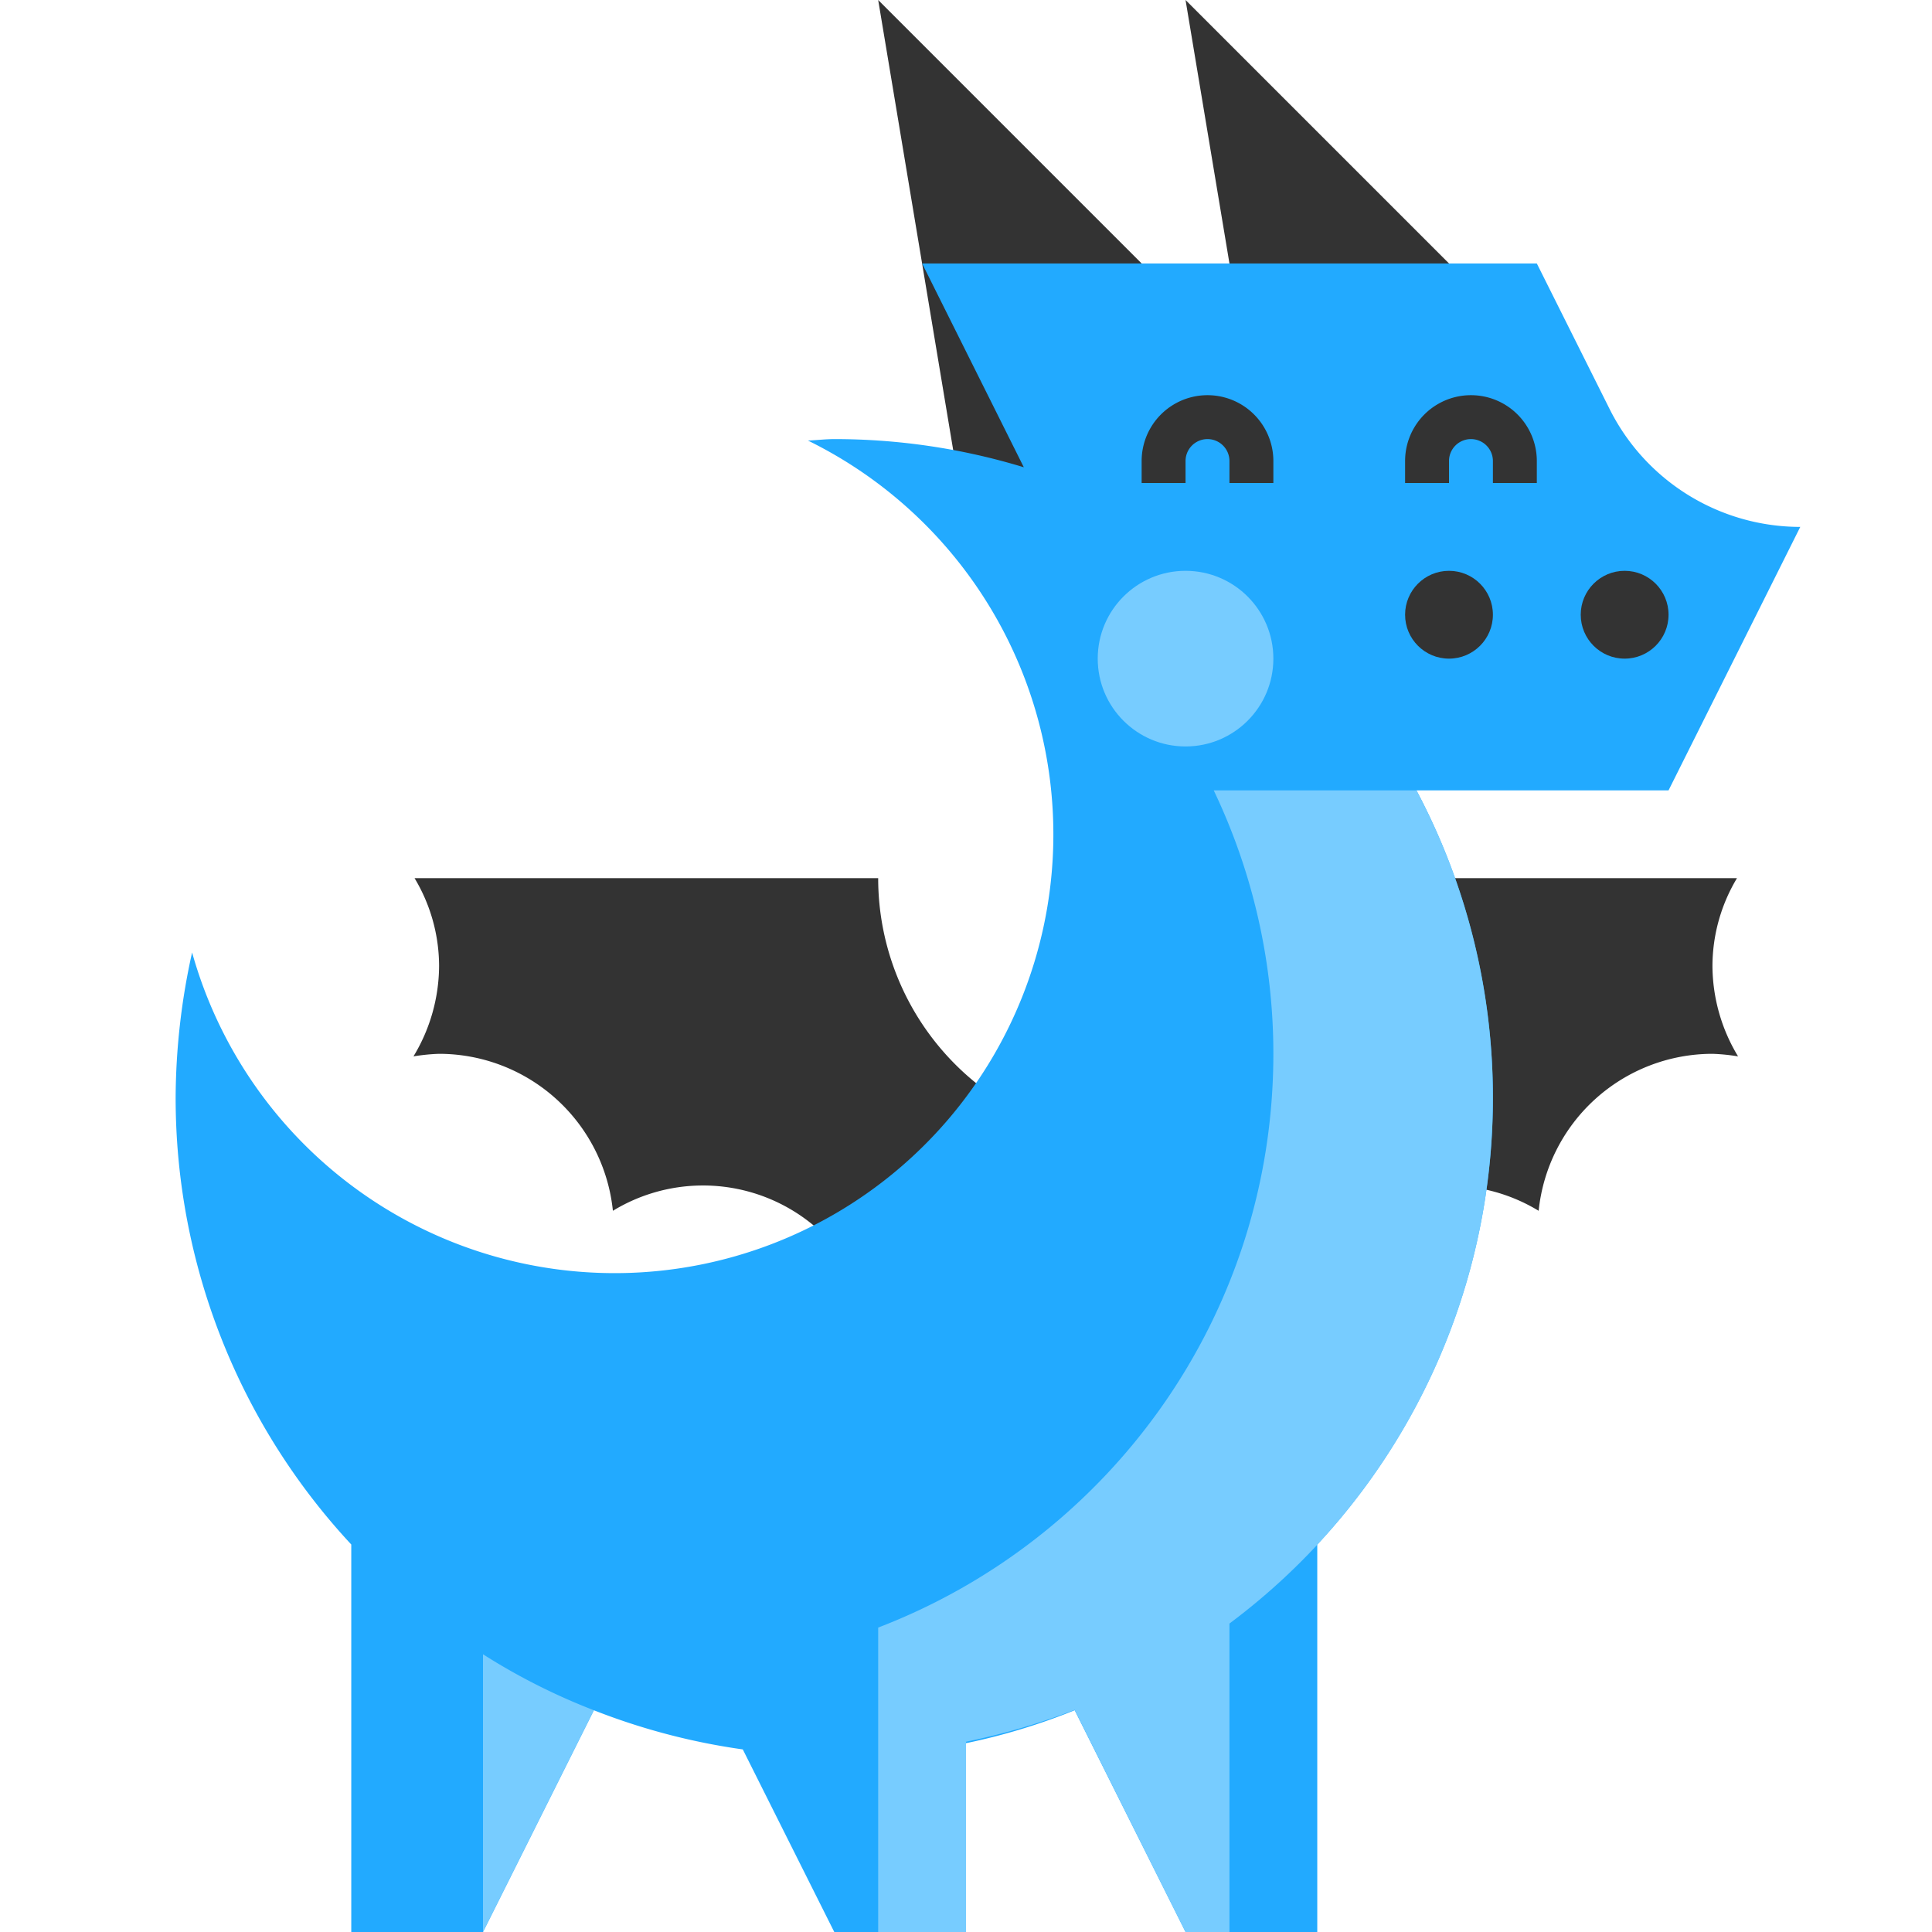 <svg xmlns="http://www.w3.org/2000/svg" viewBox="0 0 528 528">
  <title>bencodezen-logo</title>
  <g>
    <path d="M396,324a47.5,47.5,0,0,1,24.5,6.9A47.8,47.8,0,0,1,468,288a53.5,53.5,0,0,1,7,.7,48.1,48.1,0,0,1-7-24.7,46.8,46.8,0,0,1,6.7-24H384a72,72,0,0,1-144,0H113.3a46.8,46.8,0,0,1,6.7,24,48.1,48.1,0,0,1-7,24.7,53.5,53.5,0,0,1,7-.7,47.8,47.8,0,0,1,47.5,42.9A47.3,47.3,0,0,1,233.3,348H354.7A47.7,47.7,0,0,1,396,324Z" fill="#333"/>
    <polygon points="264 144 240 0 324 84 264 144" fill="#333"/>
    <polygon points="348 144 324 0 408 84 348 144" fill="#333"/>
    <path d="M492,144a58.3,58.3,0,0,1-52.1-32.2L420,72H252l27.8,55.7A177.4,177.4,0,0,0,228,120c-2.4,0-4.8.3-7.2.4A119.9,119.9,0,1,1,52.5,260.3,185.1,185.1,0,0,0,48,300,179.2,179.2,0,0,0,96,422.1V528h36l30.3-60.6A179.3,179.3,0,0,0,203,478.1L228,528h36V476.4a173,173,0,0,0,29.7-9L324,528h36V422.1A179.3,179.3,0,0,0,387.1,216H456Z" fill="#2af"/>
    <circle cx="396" cy="168" r="12" fill="#333"/>
    <circle cx="444" cy="168" r="12" fill="#333"/>
    <path d="M420,132H408v-6a6,6,0,0,0-12,0v6H384v-6a18,18,0,0,1,36,0Z" fill="#333"/>
    <path d="M348,132H336v-6a6,6,0,0,0-12,0v6H312v-6a18,18,0,0,1,36,0Z" fill="#333"/>
    <path d="M408,300a178.7,178.7,0,0,0-20.9-84H331.7A166.8,166.8,0,0,1,348,288c0,71.6-44.9,132.6-108,156.8V528h24V476a187.7,187.7,0,0,0,29.7-8.7L324,528h12V443.7A179.1,179.1,0,0,0,408,300Z" fill="#7cf"/>
    <path d="M132,452.1V528l30.3-60.6A172.1,172.1,0,0,1,132,452.1Z" fill="#7cf"/>
    <circle cx="324" cy="180" r="24" fill="#7cf"/>
  </g>
</svg>
